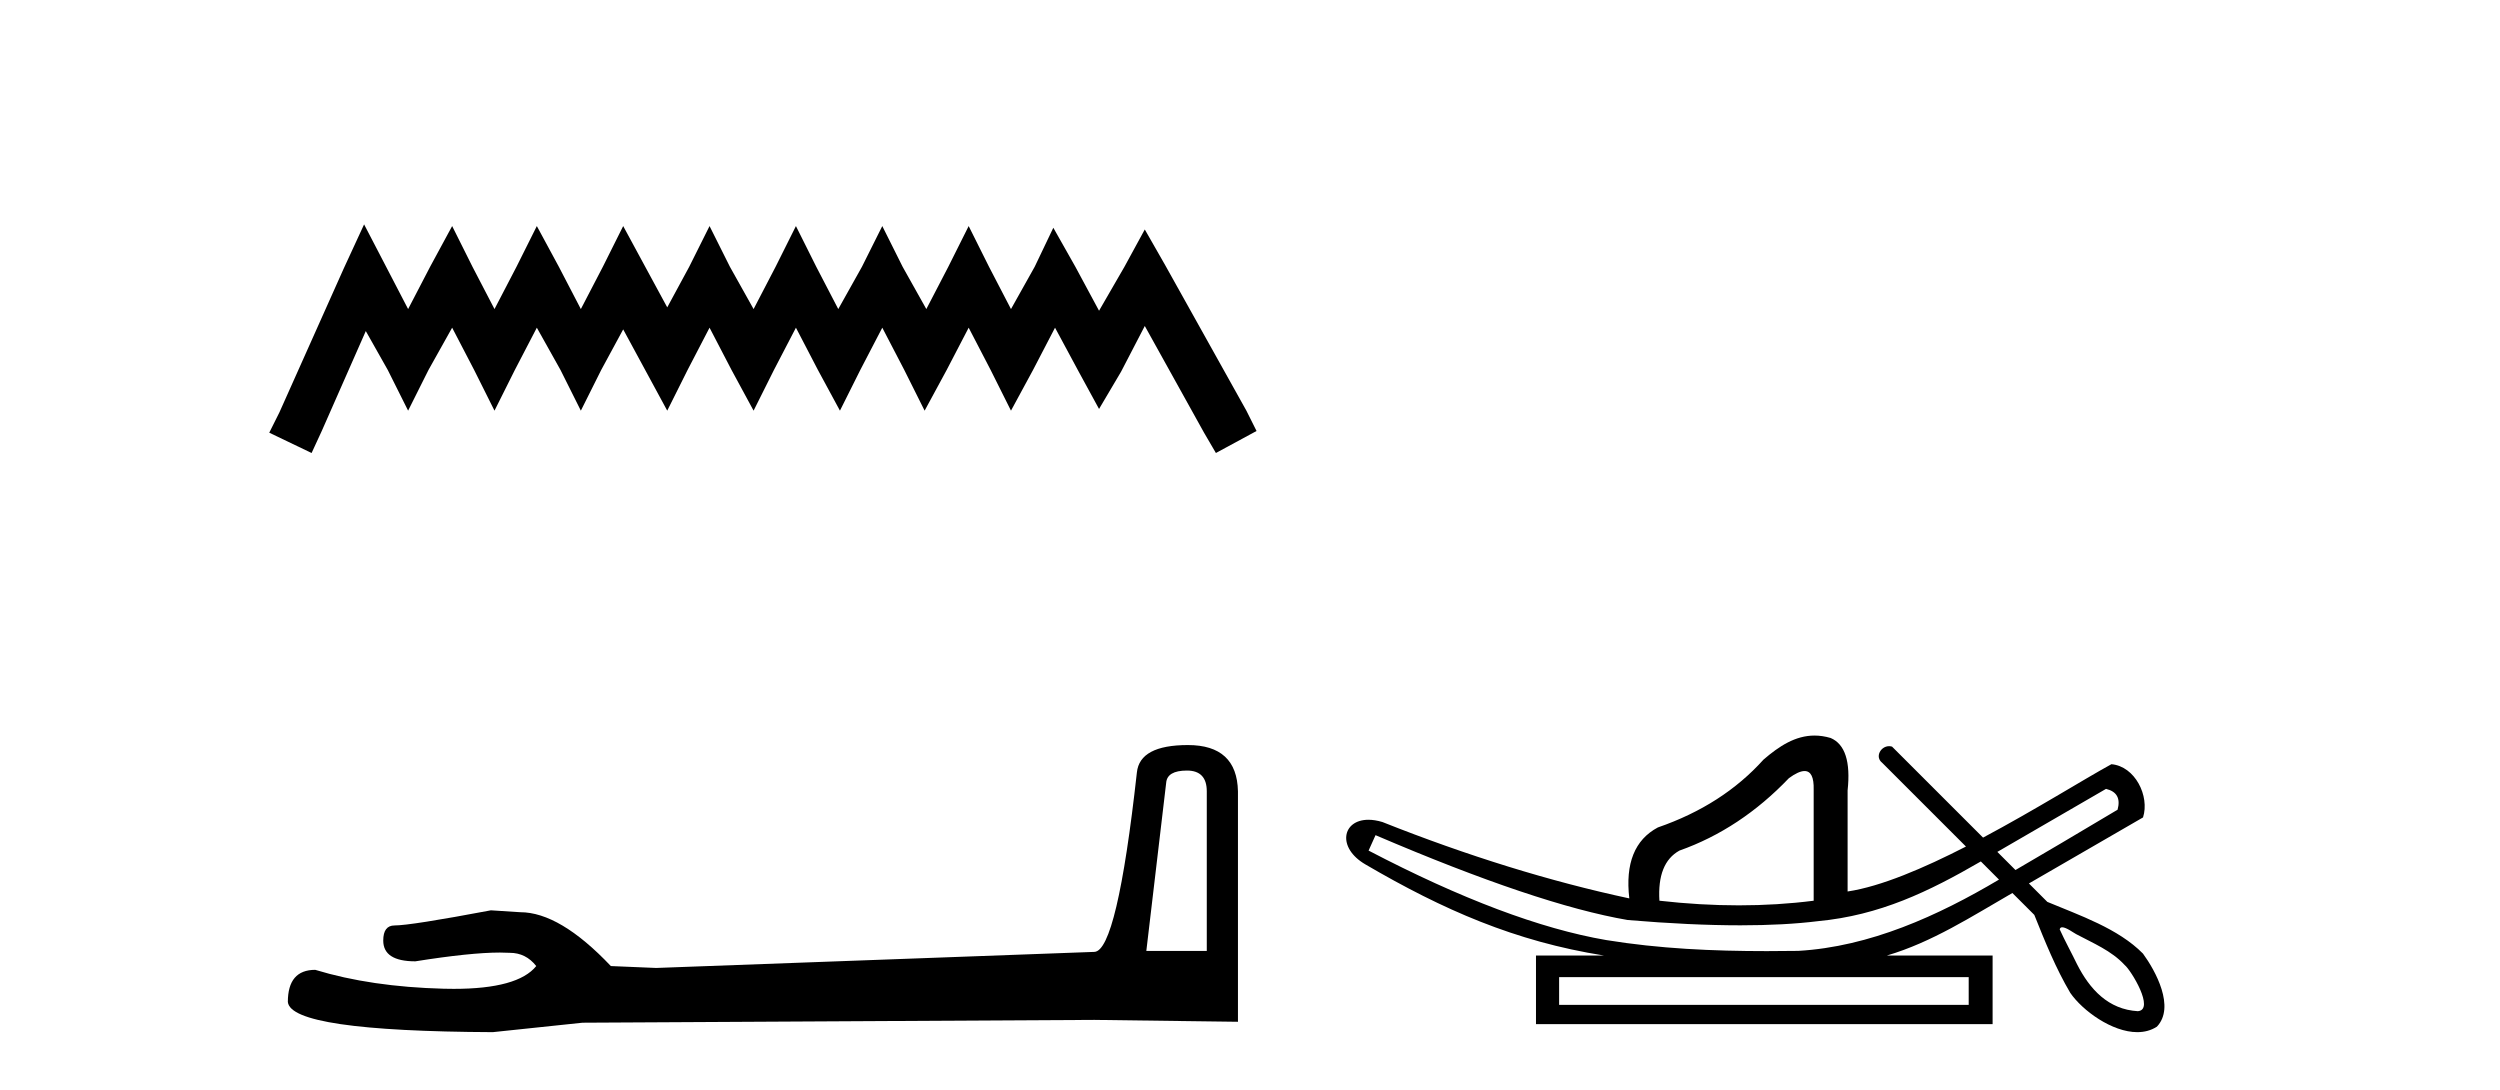 <?xml version='1.0' encoding='UTF-8' standalone='yes'?><svg xmlns='http://www.w3.org/2000/svg' xmlns:xlink='http://www.w3.org/1999/xlink' width='94.0' height='41.0' ><path d='M 13.69 8.437 L 12.926 10.092 L 10.506 15.505 L 10.124 16.269 L 11.716 17.033 L 12.098 16.205 L 13.754 12.448 L 14.581 13.913 L 15.345 15.441 L 16.11 13.913 L 17.001 12.321 L 17.829 13.913 L 18.593 15.441 L 19.357 13.913 L 20.185 12.321 L 21.076 13.913 L 21.84 15.441 L 22.604 13.913 L 23.432 12.385 L 24.26 13.913 L 25.088 15.441 L 25.852 13.913 L 26.679 12.321 L 27.507 13.913 L 28.335 15.441 L 29.099 13.913 L 29.927 12.321 L 30.755 13.913 L 31.582 15.441 L 32.346 13.913 L 33.174 12.321 L 34.002 13.913 L 34.766 15.441 L 35.594 13.913 L 36.422 12.321 L 37.249 13.913 L 38.013 15.441 L 38.841 13.913 L 39.669 12.321 L 40.56 13.976 L 41.324 15.377 L 42.152 13.976 L 43.044 12.257 L 45.272 16.269 L 45.718 17.033 L 47.246 16.205 L 46.864 15.441 L 43.808 9.965 L 43.044 8.628 L 42.28 10.029 L 41.324 11.684 L 40.433 10.029 L 39.605 8.564 L 38.905 10.029 L 38.013 11.621 L 37.186 10.029 L 36.422 8.5 L 35.657 10.029 L 34.83 11.621 L 33.938 10.029 L 33.174 8.5 L 32.41 10.029 L 31.519 11.621 L 30.691 10.029 L 29.927 8.5 L 29.163 10.029 L 28.335 11.621 L 27.444 10.029 L 26.679 8.5 L 25.915 10.029 L 25.088 11.557 L 24.26 10.029 L 23.432 8.5 L 22.668 10.029 L 21.84 11.621 L 21.012 10.029 L 20.185 8.5 L 19.421 10.029 L 18.593 11.621 L 17.765 10.029 L 17.001 8.5 L 16.173 10.029 L 15.345 11.621 L 14.518 10.029 L 13.69 8.437 Z' style='fill:#000000;stroke:none' /><path d='M 44.629 28.973 Q 45.375 28.973 45.375 29.754 L 45.375 35.755 L 43.102 35.755 L 43.848 29.435 Q 43.884 28.973 44.629 28.973 ZM 44.665 28.014 Q 42.854 28.014 42.747 29.044 Q 42.002 35.755 41.149 35.791 L 24.672 36.395 L 22.968 36.324 Q 21.05 34.299 19.559 34.299 Q 19.026 34.264 18.458 34.228 Q 15.44 34.797 14.836 34.797 Q 14.41 34.797 14.41 35.365 Q 14.41 36.146 15.617 36.146 Q 17.691 35.816 18.798 35.816 Q 18.999 35.816 19.168 35.826 Q 19.772 35.826 20.163 36.324 Q 19.47 37.181 17.063 37.181 Q 16.878 37.181 16.683 37.176 Q 13.948 37.105 11.853 36.466 Q 10.823 36.466 10.823 37.673 Q 10.93 38.774 18.529 38.809 L 21.903 38.454 L 41.149 38.348 L 46.547 38.419 L 46.547 29.754 Q 46.511 28.014 44.665 28.014 Z' style='fill:#000000;stroke:none' /><path d='M 79.186 29.662 C 79.592 29.759 79.737 30.02 79.621 30.445 C 78.077 31.366 76.799 32.121 75.782 32.713 C 75.554 32.485 75.327 32.258 75.1 32.031 L 79.186 29.662 ZM 67.852 28.991 C 68.092 28.991 68.206 29.224 68.194 29.691 L 68.194 33.867 C 67.285 33.983 66.347 34.041 65.381 34.041 C 64.414 34.041 63.418 33.983 62.394 33.867 C 62.336 32.92 62.587 32.291 63.147 31.982 C 64.675 31.441 66.048 30.532 67.266 29.256 C 67.505 29.082 67.698 28.994 67.845 28.991 C 67.847 28.991 67.85 28.991 67.852 28.991 ZM 51.72 31.402 C 55.781 33.142 58.942 34.206 61.204 34.593 C 62.783 34.726 64.195 34.792 65.44 34.792 C 66.542 34.792 67.513 34.74 68.353 34.636 C 70.678 34.417 72.519 33.527 74.48 32.39 C 74.707 32.617 74.935 32.845 75.162 33.073 C 72.866 34.436 70.305 35.597 67.614 35.753 C 67.219 35.758 66.824 35.762 66.428 35.762 C 64.409 35.762 62.388 35.672 60.392 35.346 C 57.917 34.921 54.94 33.8 51.459 31.982 L 51.72 31.402 ZM 74.023 36.739 L 74.023 37.783 L 58.623 37.783 L 58.623 36.739 ZM 77.54 34.866 C 77.693 34.866 77.977 35.08 78.063 35.123 C 78.697 35.463 79.39 35.744 79.887 36.284 C 80.131 36.483 81.032 37.966 80.384 38.021 C 79.273 37.956 78.577 37.202 78.096 36.254 C 77.884 35.816 77.645 35.385 77.445 34.944 C 77.456 34.888 77.491 34.866 77.54 34.866 ZM 68.226 27.657 C 67.505 27.657 66.901 28.052 66.309 28.56 C 65.284 29.7 63.959 30.551 62.335 31.112 C 61.465 31.576 61.108 32.465 61.262 33.78 C 58.285 33.142 55.191 32.185 51.981 30.909 C 51.787 30.85 51.61 30.823 51.453 30.823 C 50.464 30.823 50.26 31.877 51.343 32.504 C 54.27 34.214 56.962 35.395 60.305 35.927 L 57.753 35.927 L 57.753 38.508 L 74.922 38.508 L 74.922 35.927 L 70.949 35.927 C 72.645 35.427 74.145 34.454 75.666 33.577 C 75.941 33.851 76.216 34.126 76.49 34.4 C 76.891 35.4 77.295 36.405 77.843 37.333 C 78.302 37.998 79.41 38.809 80.362 38.809 C 80.626 38.809 80.878 38.747 81.1 38.602 C 81.794 37.869 81.051 36.505 80.576 35.856 C 79.646 34.911 78.189 34.417 76.98 33.911 C 76.749 33.68 76.518 33.449 76.287 33.218 C 77.731 32.383 79.136 31.568 80.578 30.735 C 80.835 29.932 80.277 28.811 79.389 28.734 C 78.365 29.294 76.518 30.452 74.563 31.494 C 73.422 30.354 72.282 29.213 71.141 28.073 C 71.103 28.061 71.066 28.056 71.03 28.056 C 70.714 28.056 70.488 28.458 70.768 28.679 C 71.819 29.729 72.87 30.78 73.92 31.83 C 72.332 32.644 70.724 33.332 69.47 33.52 L 69.47 29.72 C 69.586 28.637 69.374 27.98 68.832 27.748 C 68.621 27.686 68.419 27.657 68.226 27.657 Z' style='fill:#000000;stroke:none' /></svg>